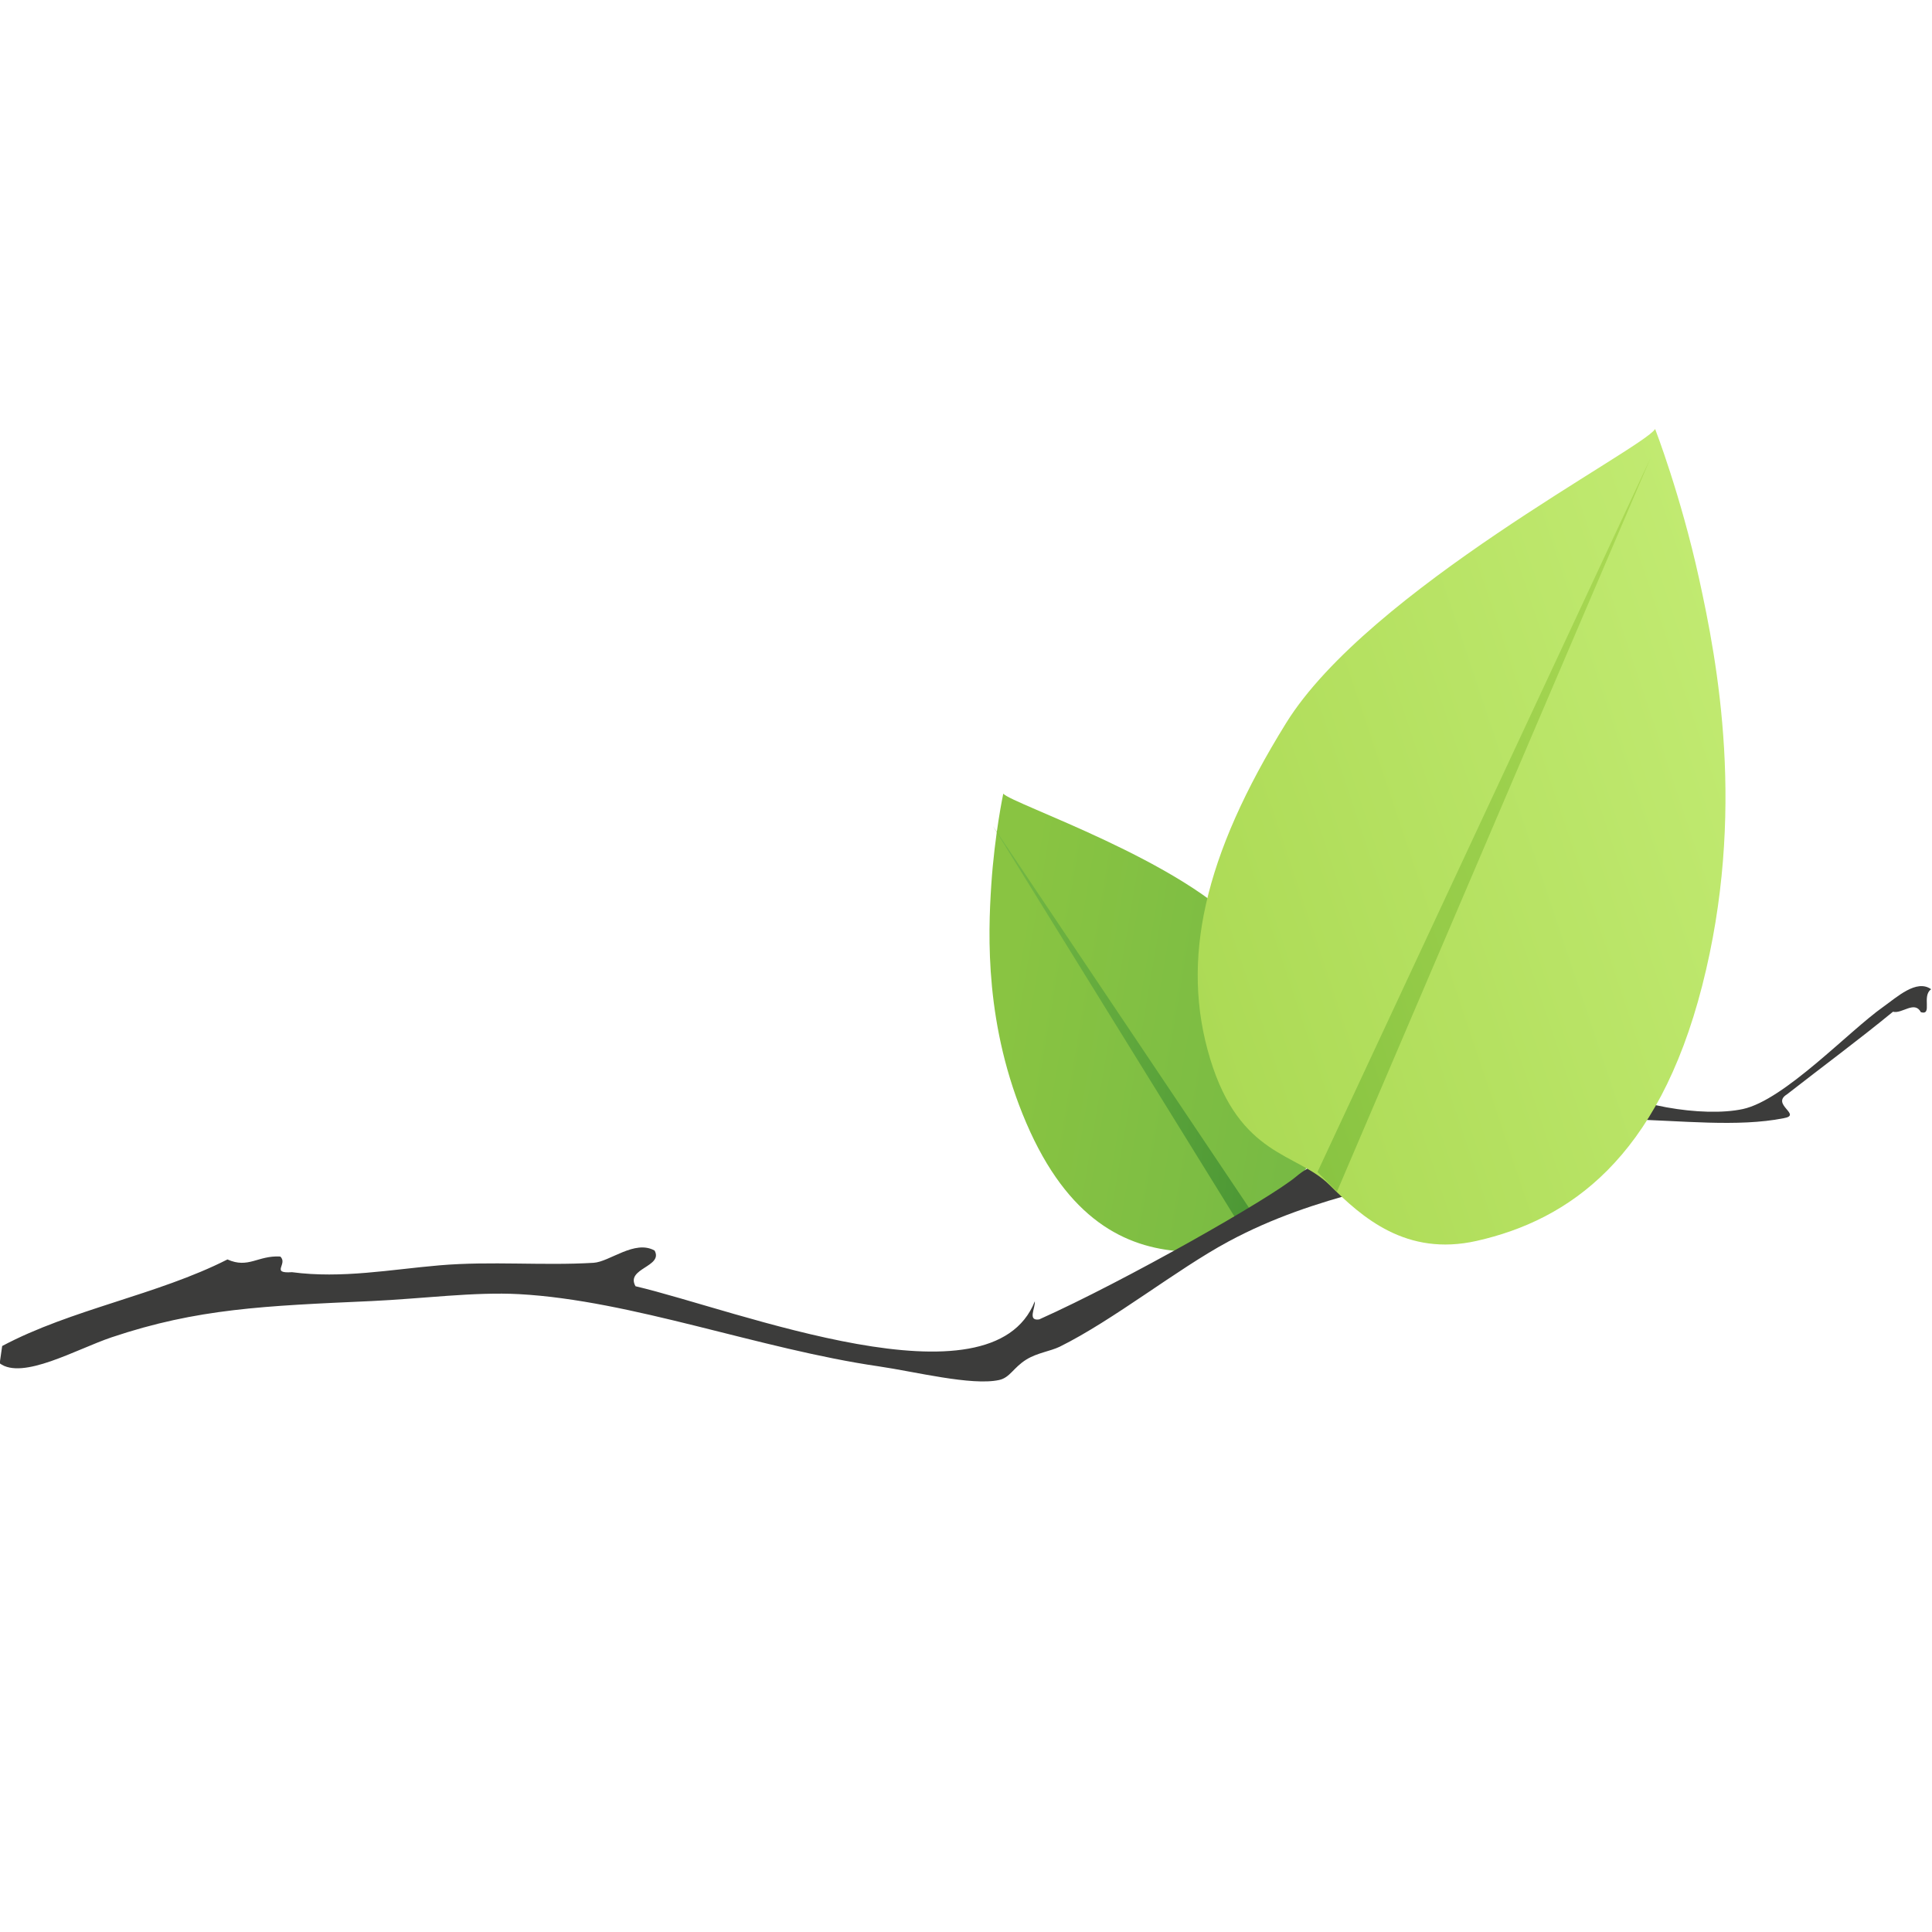 <svg xmlns="http://www.w3.org/2000/svg" width="64" height="64"><linearGradient id="A" x1="87.407" x2="99.046" y1="34.249" y2="36.217" gradientUnits="userSpaceOnUse"><stop offset="0" stop-color="#89c442"/><stop offset="1" stop-color="#74b844"/></linearGradient><linearGradient id="B" x1="86.647" x2="96.69" y1="32.972" y2="34.671" gradientUnits="userSpaceOnUse"><stop offset="0" stop-color="#74b844"/><stop offset="1" stop-color="#4a9634"/></linearGradient><linearGradient id="C" x1="-12.7" x2="-31.457" y1="-346.059" y2="-339.768" gradientUnits="userSpaceOnUse"><stop offset="0" stop-color="#c1ea71"/><stop offset="1" stop-color="#acda55"/></linearGradient><linearGradient id="D" x1="-12.789" x2="-29.133" y1="-344.895" y2="-339.414" gradientUnits="userSpaceOnUse"><stop offset="0" stop-color="#acda55"/><stop offset="1" stop-color="#89c442"/></linearGradient><g transform="matrix(1.042 0 0 1.042 -57.98 -1.268)"><path d="M87.54 26.45c.28.327 5.782 2.16 7.694 4.386s2.748 4.214 2.478 6.125-1.44 1.88-1.95 2.575S94.55 41.1 93.194 41c-1.773-.12-3.602-1.005-4.923-4.08s-1.22-5.966-1.114-7.57.38-2.897.38-2.897z" fill="url(#A)"/><path d="M87.21 27.48l8.24 12.282-.38.424" fill="url(#B)"/><path d="M55.634 44.552l.078-.544c2.197-1.17 4.935-1.622 7.162-2.752.668.3.965-.133 1.678-.093.26.233-.325.546.373.498 1.587.21 3.132-.085 4.692-.218 1.646-.14 3.28.016 4.894-.08.515-.03 1.31-.744 1.942-.39.286.518-.933.563-.606 1.135 3.23.76 11.312 3.973 12.694.478.02.213-.242.635.14.576 2.724-1.22 7.353-3.852 8.17-4.542.896-.758 2.1-.734 3.26-1.003 2.1-.485 4.36-.98 6.187-2.043 1.13.784 3.492 1.174 4.755.9 1.318-.286 3.364-2.475 4.46-3.248.43-.304 1.06-.894 1.523-.56-.31.213.055.838-.326.73-.2-.38-.597.06-.887-.015-1.102.904-2.248 1.75-3.37 2.626-.524.322.505.656-.11.76-2.902.577-7.322-.868-9.152 1.138-2.9.992-5.64 1.244-8.5 2.784-1.642.885-3.65 2.496-5.36 3.342-.3.144-.714.194-1.056.405-.416.256-.52.577-.87.653-.875.19-2.684-.268-3.823-.434-3.798-.552-7.853-2.1-11.436-2.296-1.417-.078-3.1.147-4.692.22-3.405.154-5.535.235-8.265 1.153-1.116.376-2.833 1.37-3.557.825z" fill="#3c3c3b" fill-rule="evenodd"/><path d="M108.254 14.863c-.383.62-9.106 5.118-11.724 9.34s-3.365 7.547-2.416 10.672 2.763 2.984 3.797 4.014 2.437 2.282 4.678 1.777c2.934-.662 5.762-2.62 7.168-8.11s.484-10.295-.1-12.95-1.394-4.746-1.394-4.746z" fill="url(#C)"/><path d="M108.105 15.8L97.527 38.477l.62.623" fill="url(#D)"/></g></svg>